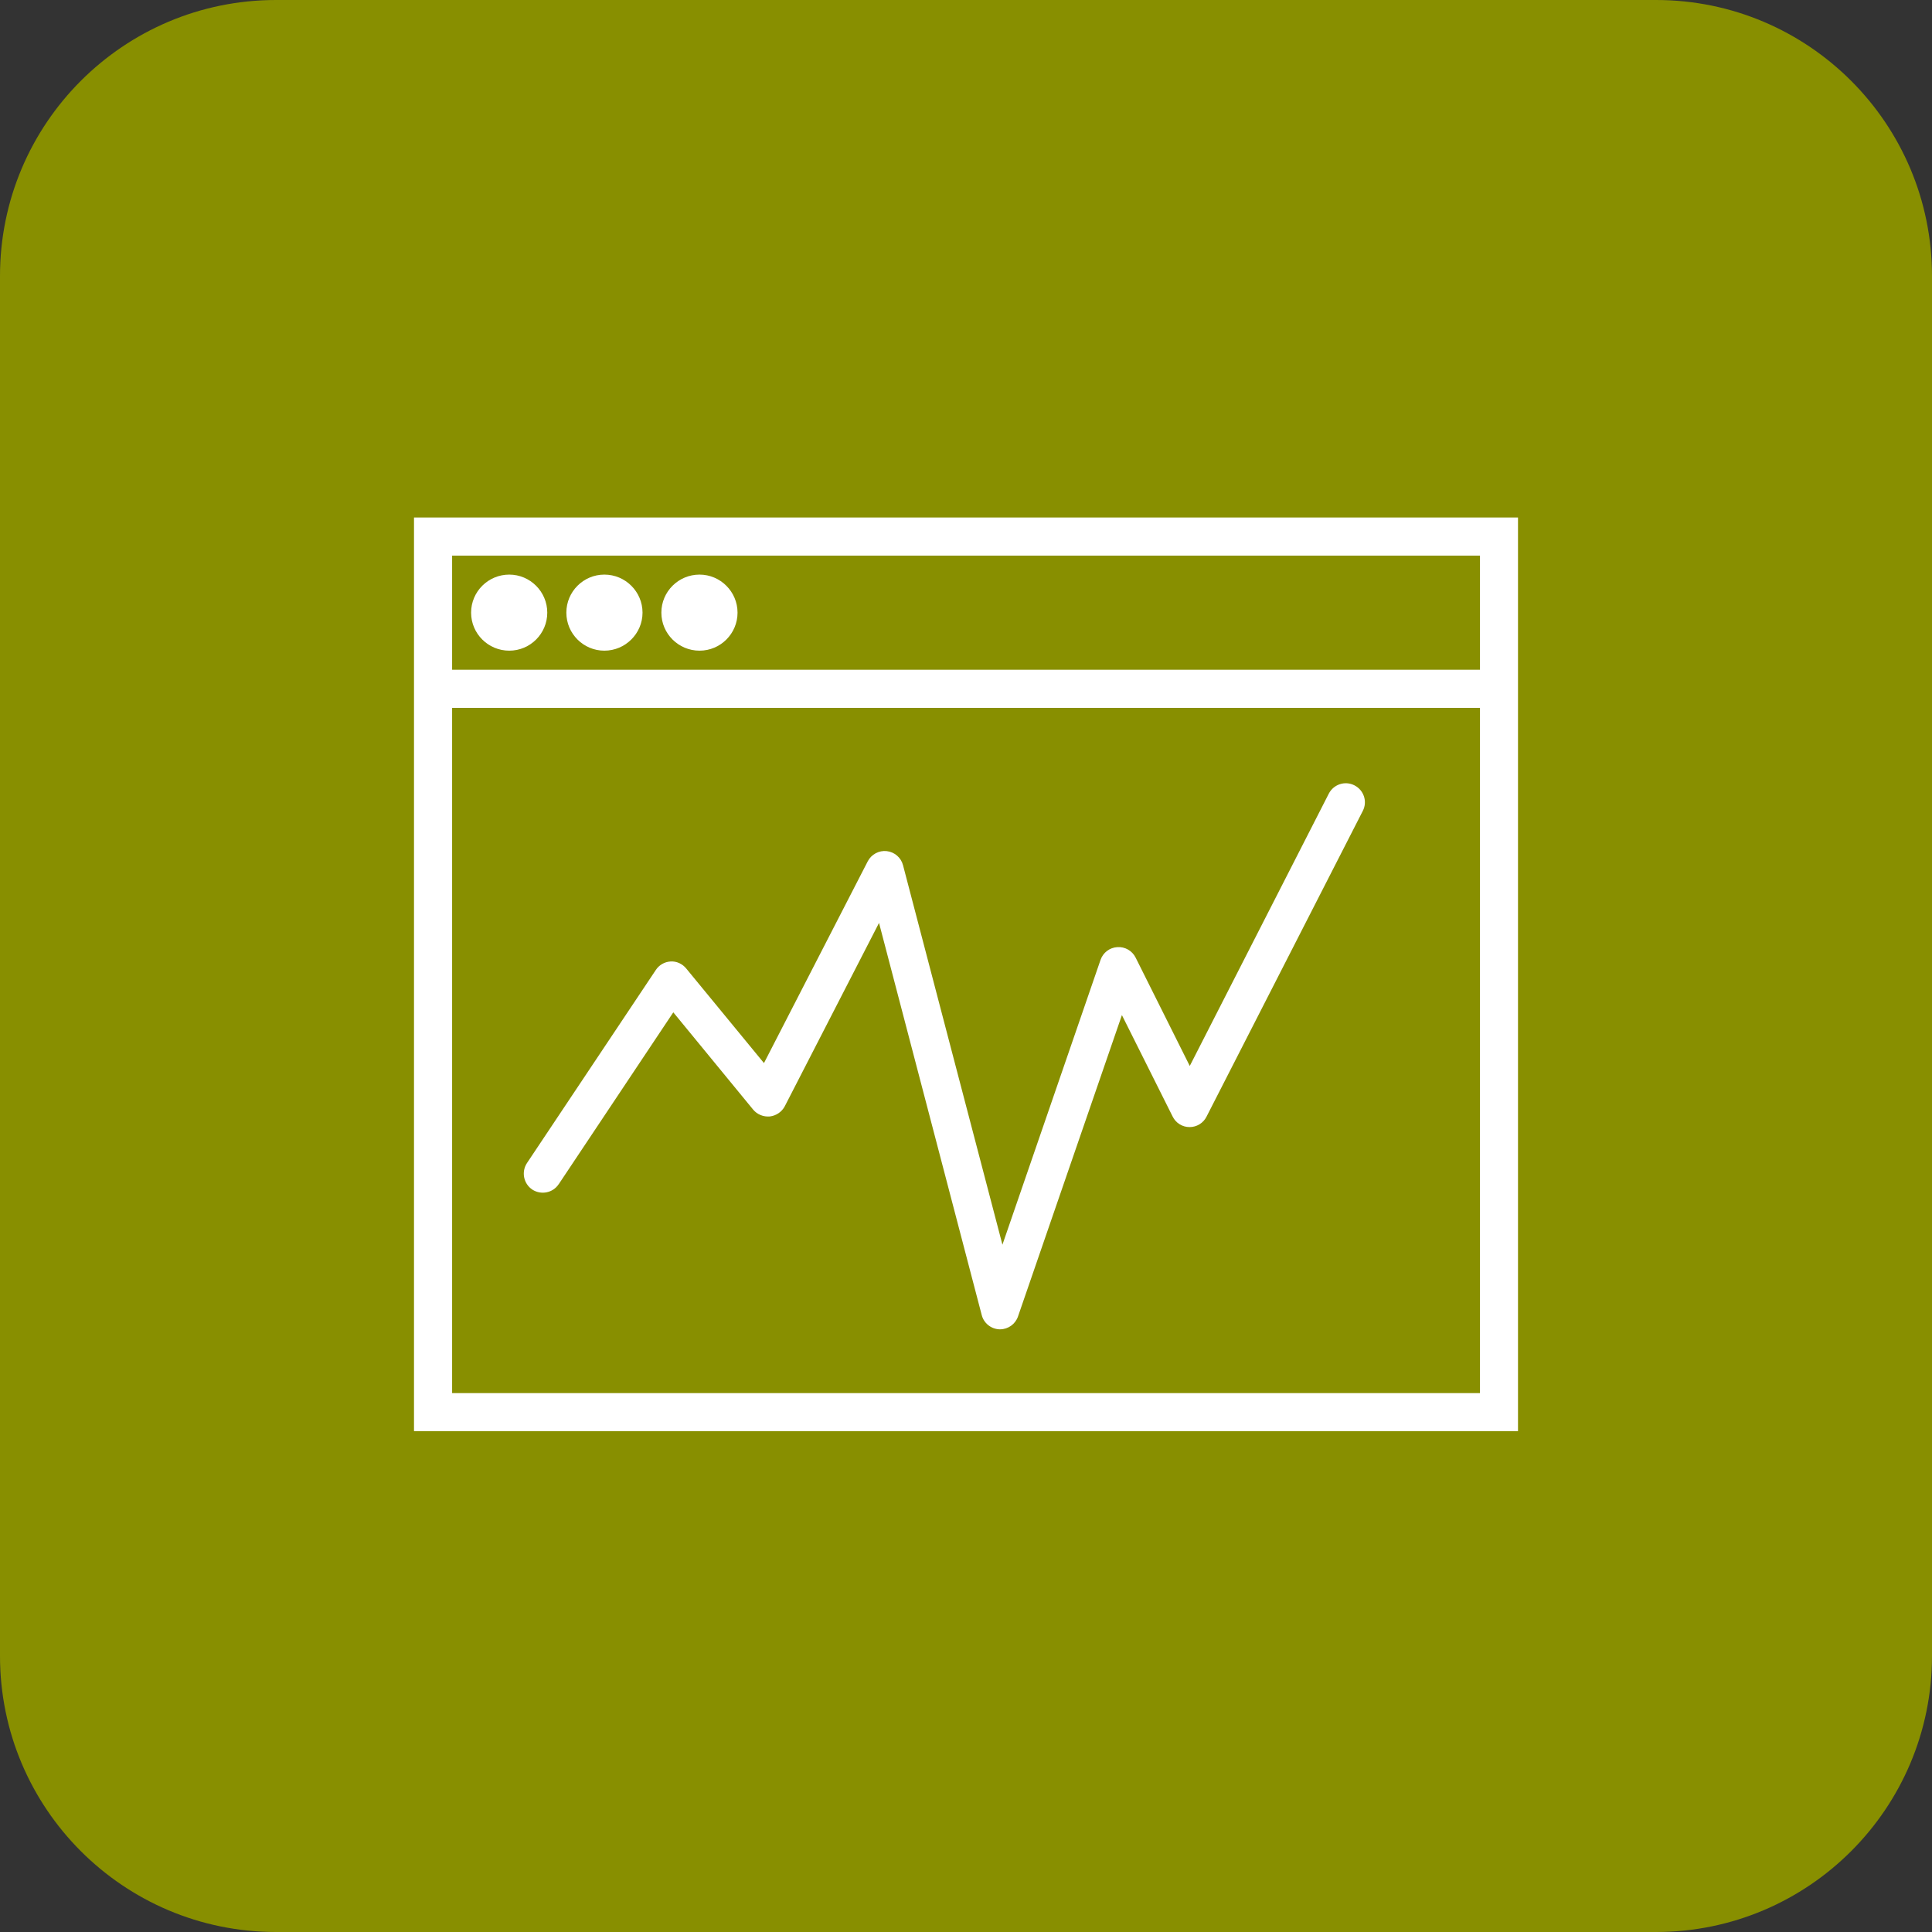 <svg width="56" height="56" viewBox="0 0 56 56" fill="none" xmlns="http://www.w3.org/2000/svg">
<rect x="0" y="0" width="56" height="56" fill="#333333" stroke="none"/>
<path d="M48 0H8C3.582 0 0 3.582 0 8V48C0 52.418 3.582 56 8 56H48C52.418 56 56 52.418 56 48V8C56 3.582 52.418 0 48 0Z" fill="#888F00"/>
<path d="M12 15V41.482H44V15H12ZM42.898 40.38H13.105V20.518H42.898V40.38ZM13.105 19.413V16.105H42.898V19.413H13.105Z" fill="white"/>
<path d="M14.761 16.655C14.151 16.655 13.655 17.148 13.655 17.758C13.655 18.367 14.151 18.86 14.761 18.86C15.371 18.86 15.863 18.364 15.863 17.758C15.863 17.151 15.367 16.655 14.761 16.655Z" fill="white"/>
<path d="M17.518 16.655C16.911 16.655 16.416 17.148 16.416 17.758C16.416 18.367 16.911 18.86 17.518 18.86C18.125 18.86 18.624 18.364 18.624 17.758C18.624 17.151 18.128 16.655 17.518 16.655Z" fill="white"/>
<path d="M20.276 16.655C19.666 16.655 19.17 17.148 19.17 17.758C19.17 18.367 19.666 18.86 20.276 18.86C20.886 18.86 21.378 18.364 21.378 17.758C21.378 17.151 20.882 16.655 20.276 16.655Z" fill="white"/>
<path d="M16.197 34.321L19.516 29.343L21.829 32.161C21.947 32.304 22.128 32.377 22.315 32.361C22.499 32.339 22.661 32.228 22.747 32.066L25.479 26.751L28.456 38.118C28.516 38.353 28.726 38.521 28.967 38.531H28.986C29.221 38.531 29.431 38.381 29.507 38.159L32.519 29.423L33.99 32.364C34.082 32.552 34.273 32.669 34.479 32.669H34.482C34.689 32.669 34.879 32.552 34.971 32.368L39.502 23.504C39.641 23.234 39.533 22.904 39.26 22.764C38.99 22.624 38.657 22.732 38.517 23.002L34.486 30.897L32.916 27.755C32.815 27.555 32.605 27.437 32.386 27.453C32.163 27.466 31.973 27.612 31.9 27.822L29.056 36.078L26.175 25.08C26.118 24.858 25.93 24.696 25.702 24.67C25.479 24.645 25.257 24.762 25.152 24.966L22.144 30.814L19.891 28.073C19.78 27.936 19.608 27.857 19.437 27.869C19.262 27.879 19.103 27.971 19.008 28.117L15.275 33.711C15.107 33.965 15.174 34.309 15.428 34.48C15.682 34.645 16.025 34.579 16.193 34.325L16.197 34.321Z" fill="white"/>
</svg>
